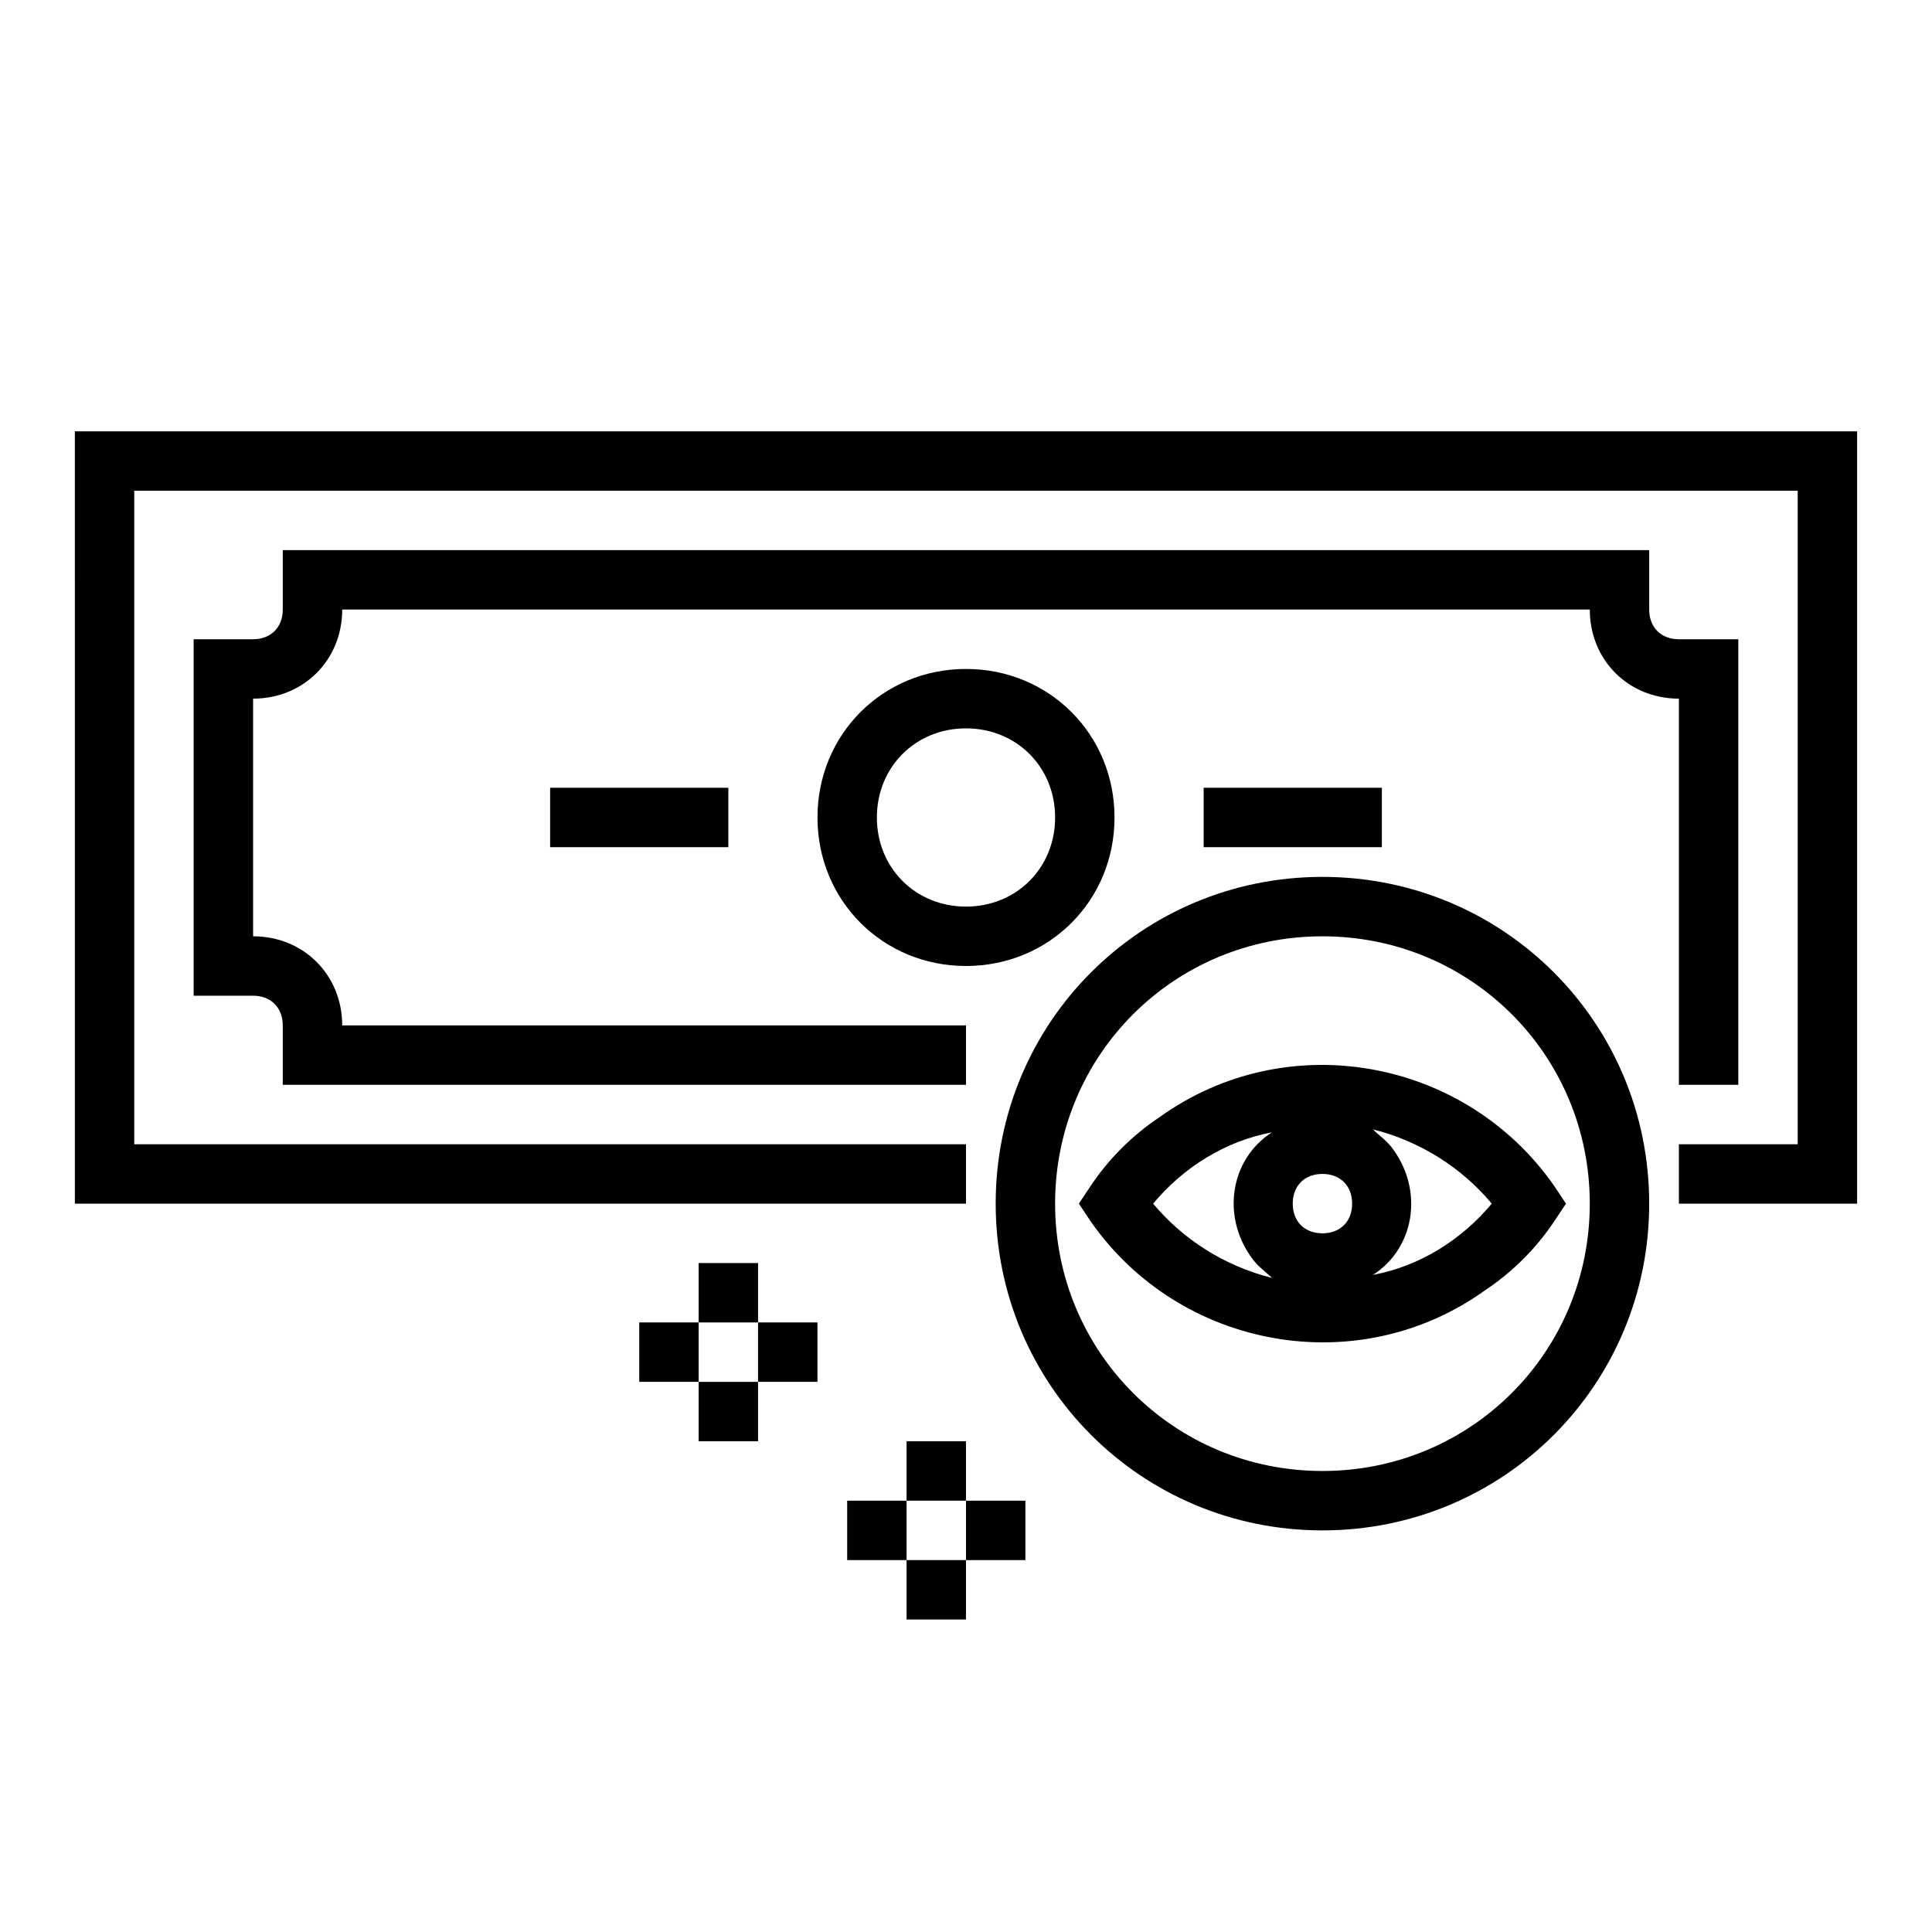 <?xml version="1.0" encoding="UTF-8"?>
<!-- Uploaded to: SVG Repo, www.svgrepo.com, Generator: SVG Repo Mixer Tools -->
<svg fill="#000000" width="800px" height="800px" version="1.1" viewBox="144 144 512 512" xmlns="http://www.w3.org/2000/svg">
 <g>
  <path d="m400 321.28c-22.043 0-39.359 17.32-39.359 39.359 0 22.043 17.32 39.359 39.359 39.359 22.043 0 39.359-17.32 39.359-39.359 0-22.039-17.32-39.359-39.359-39.359zm0 62.977c-13.383 0-23.617-10.234-23.617-23.617 0-13.383 10.234-23.617 23.617-23.617s23.617 10.234 23.617 23.617c-0.004 13.383-10.234 23.617-23.617 23.617z"/>
  <path d="m289.79 352.77h47.23v15.742h-47.23z"/>
  <path d="m400 431.49v-15.742l-165.31-0.004c0-13.383-10.234-23.617-23.617-23.617v-62.977c13.383 0 23.617-10.234 23.617-23.617h330.62c0 13.383 10.234 23.617 23.617 23.617v102.34h15.742v-118.08h-15.742c-4.723 0-7.871-3.148-7.871-7.871v-15.742l-362.12-0.004v15.742c0 4.723-3.148 7.871-7.871 7.871l-15.746 0.004v94.465h15.742c4.723 0 7.871 3.148 7.871 7.871v15.742z"/>
  <path d="m163.84 462.98h236.16v-15.746h-220.42v-173.18h440.83v173.18h-31.488v15.746h47.234v-204.68h-472.32z"/>
  <path d="m494.46 549.57c48.02 0 86.594-38.574 86.594-86.594 0-48.02-38.574-86.594-86.594-86.594-48.02 0-86.594 38.574-86.594 86.594 0.004 48.02 38.578 86.594 86.594 86.594zm0-157.44c39.359 0 70.848 31.488 70.848 70.848s-31.488 70.848-70.848 70.848c-39.359 0-70.848-31.488-70.848-70.848s31.488-70.848 70.848-70.848z"/>
  <path d="m555.86 467.7 3.148-4.723-3.148-4.723c-23.617-33.852-70.848-42.508-104.7-18.105-7.086 4.723-13.383 11.02-18.105 18.105l-3.144 4.723 3.148 4.723c23.617 33.852 70.848 42.508 104.7 18.105 7.082-4.723 13.379-11.023 18.102-18.105zm-61.402-12.598c4.723 0 7.871 3.148 7.871 7.871s-3.148 7.871-7.871 7.871c-4.723 0-7.871-3.148-7.871-7.871s3.148-7.871 7.871-7.871zm44.871 7.875c-7.871 9.445-18.895 16.531-31.488 18.895 11.02-7.086 13.383-22.043 5.512-33.062-1.574-2.363-3.938-3.938-5.512-5.512 12.598 3.148 23.617 10.23 31.488 19.68zm-89.738 0c7.871-9.445 18.895-16.531 31.488-18.895-11.02 7.086-13.383 22.043-5.512 33.062 1.574 2.363 3.938 3.938 5.512 5.512-12.598-3.148-23.617-10.234-31.488-19.68z"/>
  <path d="m462.98 352.77h47.23v15.742h-47.23z"/>
  <path d="m384.25 525.95h15.742v15.742h-15.742z"/>
  <path d="m384.25 557.44h15.742v15.742h-15.742z"/>
  <path d="m400 541.7h15.742v15.742h-15.742z"/>
  <path d="m368.51 541.7h15.742v15.742h-15.742z"/>
  <path d="m329.15 478.72h15.742v15.742h-15.742z"/>
  <path d="m329.15 510.21h15.742v15.742h-15.742z"/>
  <path d="m344.89 494.46h15.742v15.742h-15.742z"/>
  <path d="m313.41 494.46h15.742v15.742h-15.742z"/>
 </g>
</svg>